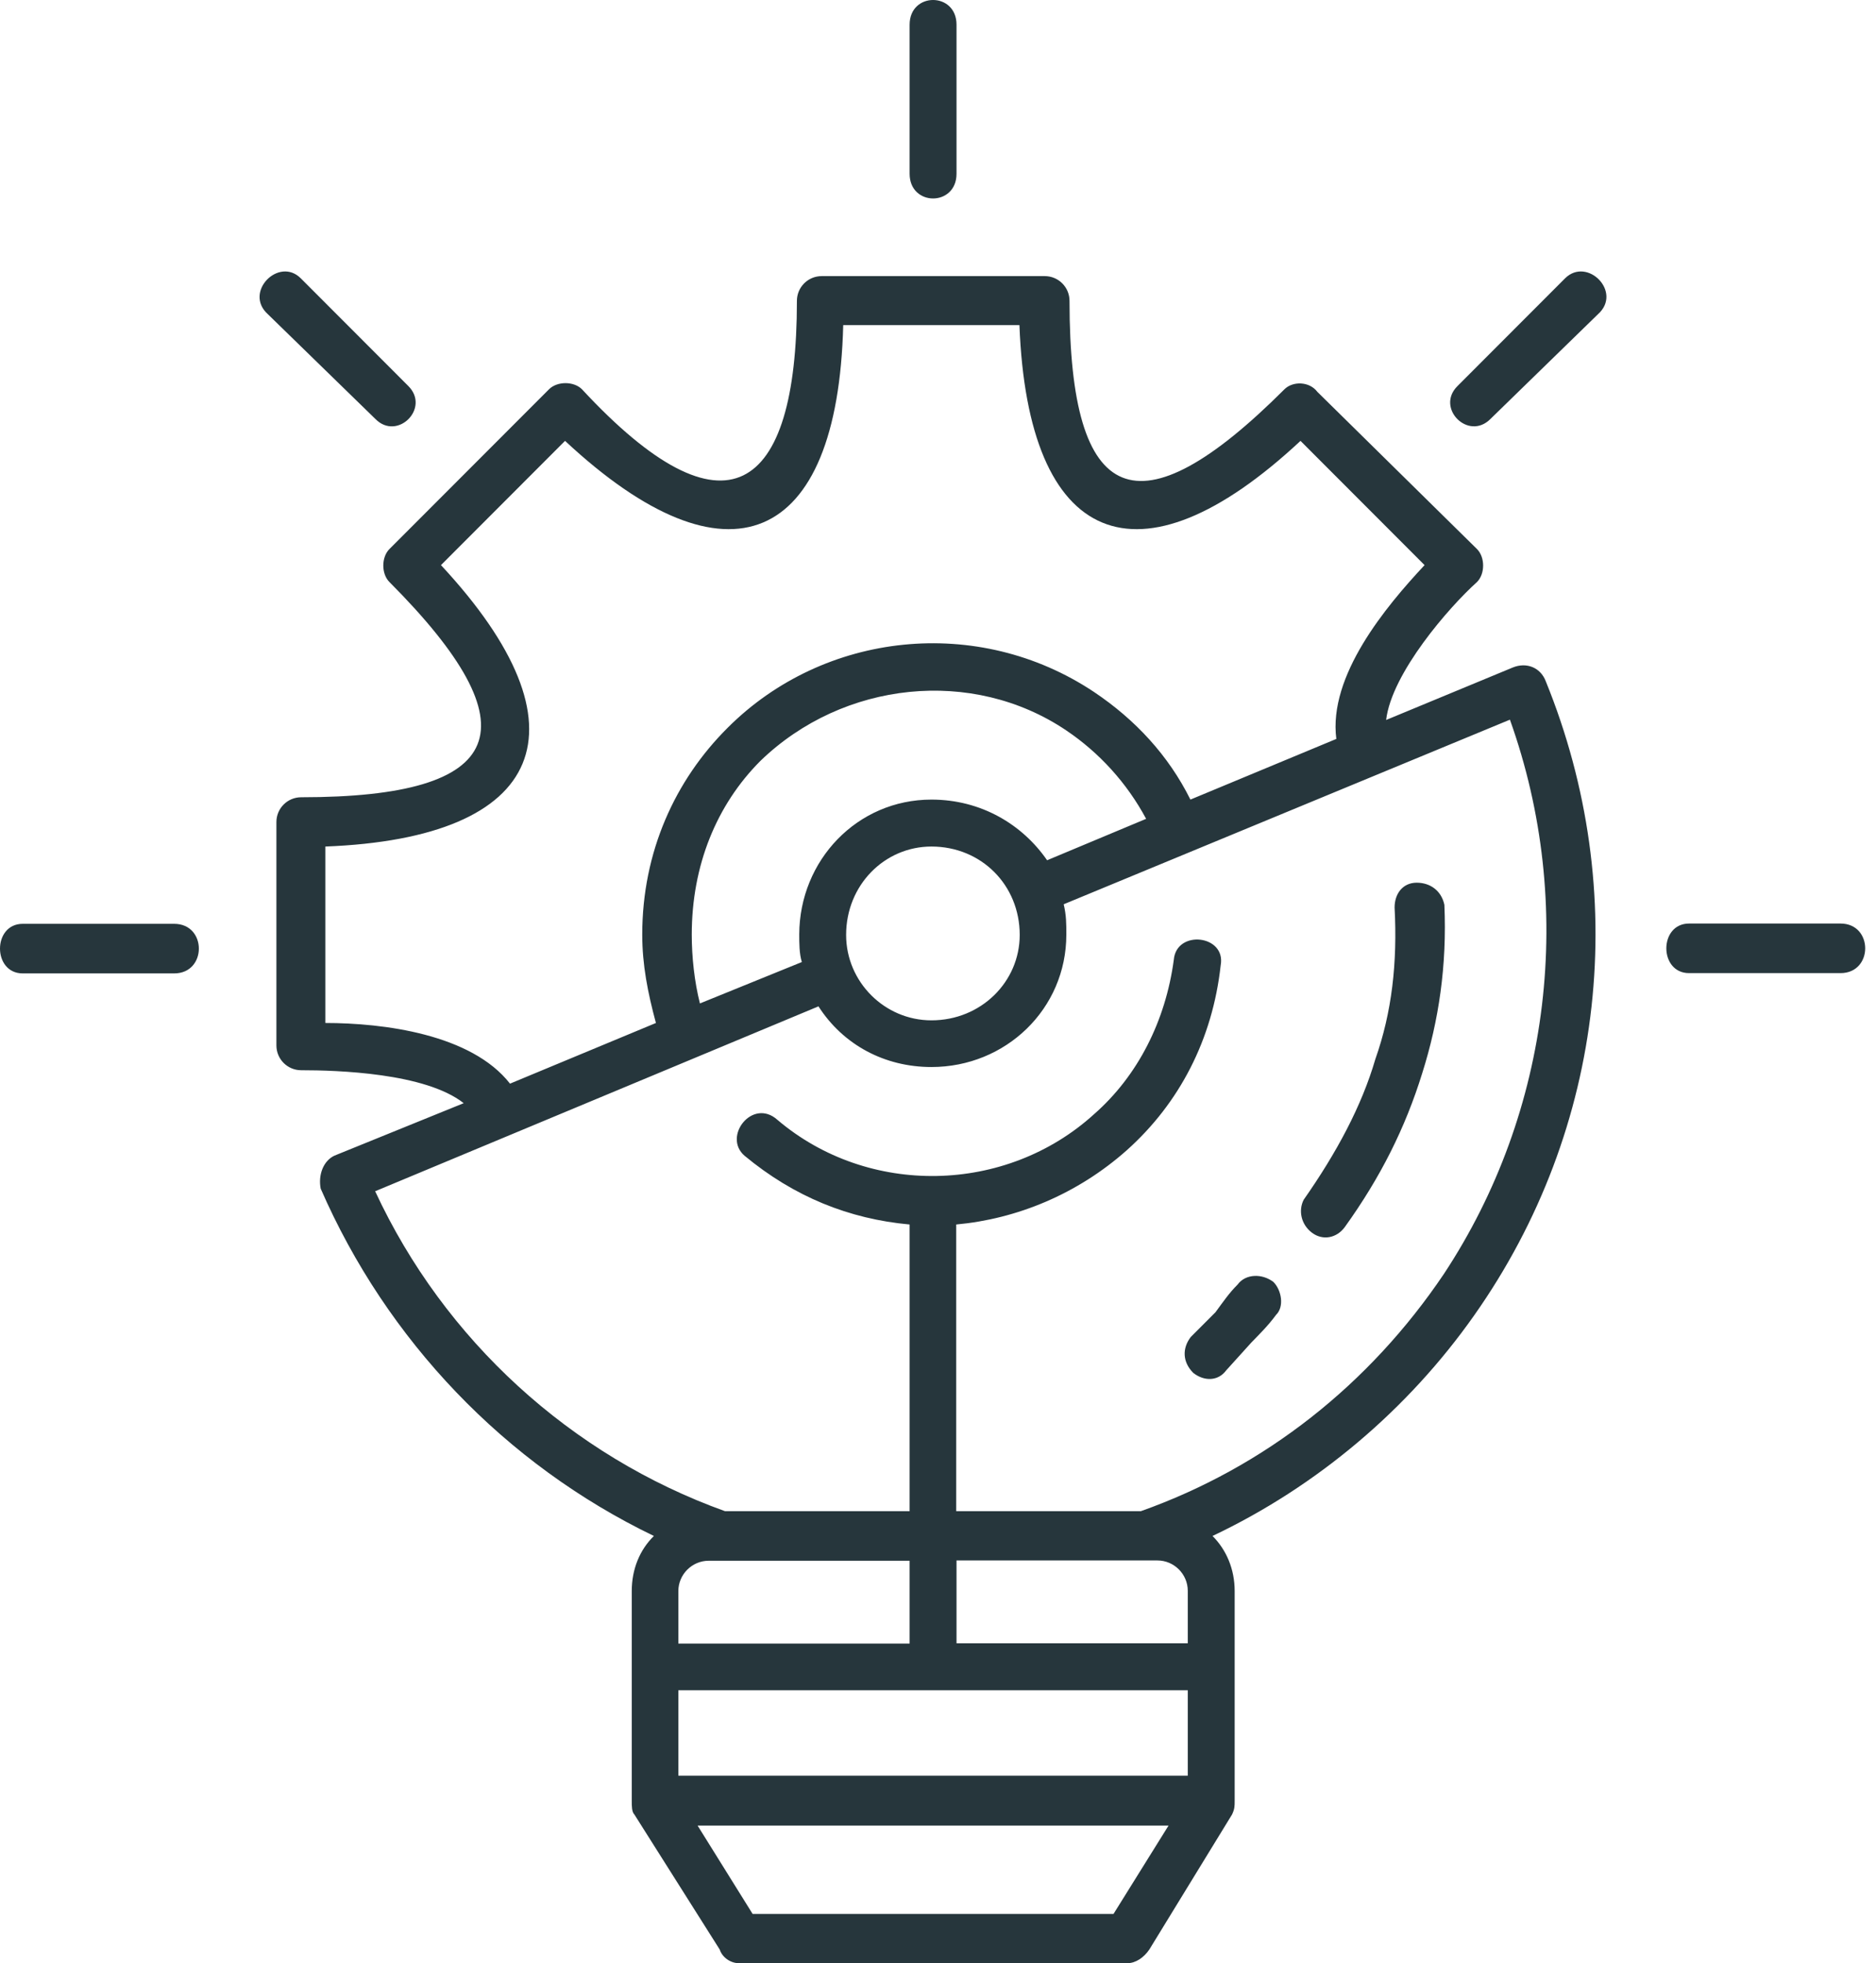 <svg width="86" height="90" viewBox="0 0 86 90" fill="none" xmlns="http://www.w3.org/2000/svg">
<path d="M84.373 42.338C85.882 42.338 85.882 44.611 84.373 44.611H77.43C76.041 44.611 76.041 42.338 77.43 42.338H84.373ZM71.742 12.764C72.756 11.748 74.399 13.393 73.25 14.409L68.323 19.209C67.309 20.225 65.8 18.701 66.815 17.698L71.742 12.764ZM12.284 14.409C11.149 13.393 12.791 11.748 13.793 12.764L18.72 17.698C19.735 18.714 18.212 20.225 17.211 19.209L12.284 14.409ZM41.699 1.133C41.699 -0.378 43.849 -0.378 43.849 1.133V7.965C43.849 9.476 41.699 9.476 41.699 7.965V1.133ZM54.45 81.403V77.486H31.097V81.403H54.45ZM54.45 75.334V72.927C54.45 72.165 53.823 71.537 53.062 71.537H43.849V75.334H54.45ZM41.699 71.55H32.486C31.725 71.55 31.097 72.178 31.097 72.941V75.347H41.699V71.55ZM31.979 83.69L34.502 87.741H51.046L53.569 83.69H31.979ZM56.6 72.941V82.553C56.6 82.807 56.6 82.927 56.48 83.182L52.688 89.372C52.434 89.746 52.06 90 51.673 90H33.875C33.501 90 33.114 89.746 32.993 89.372L29.081 83.182C28.961 83.061 28.961 82.807 28.961 82.553V72.941C28.961 71.924 29.335 71.042 29.976 70.414C23.153 67.125 17.732 61.443 14.701 54.491C14.581 53.862 14.821 53.221 15.328 52.98L21.257 50.573C19.494 49.183 15.449 49.063 13.806 49.063C13.179 49.063 12.671 48.555 12.671 47.926V37.685C12.671 37.057 13.179 36.549 13.806 36.549C23.273 36.549 24.541 33.394 17.852 26.682C17.478 26.308 17.478 25.546 17.852 25.171L25.169 17.845C25.543 17.471 26.304 17.471 26.678 17.845C33.247 24.931 36.532 22.645 36.532 13.794C36.532 13.166 37.039 12.658 37.667 12.658H47.895C48.522 12.658 49.029 13.166 49.029 13.794C49.029 23.273 52.181 24.543 58.883 17.845C59.257 17.471 60.018 17.471 60.392 17.965L67.709 25.171C68.083 25.546 68.083 26.308 67.709 26.682C66.441 27.819 63.797 30.853 63.543 33.006L69.352 30.599C69.979 30.345 70.62 30.599 70.86 31.228C74.773 40.84 73.638 51.71 67.576 60.306C64.545 64.611 60.379 68.141 55.585 70.414C56.213 71.042 56.6 71.924 56.6 72.941ZM33.234 69.277H41.699V56.135C38.922 55.881 36.398 54.865 34.128 52.98C33.114 52.097 34.502 50.319 35.637 51.336C39.803 54.878 46.119 54.745 50.151 51.081C52.167 49.317 53.436 46.79 53.81 43.996C53.93 42.605 56.213 42.859 55.959 44.25C55.585 47.659 54.063 50.573 51.66 52.726C49.39 54.745 46.613 55.881 43.835 56.135V69.277H52.301C57.989 67.258 62.782 63.462 66.187 58.408C71.114 50.948 72.249 41.469 69.218 32.992L48.762 41.455C48.883 41.964 48.883 42.338 48.883 42.846C48.883 46.255 46.105 48.916 42.7 48.916C40.551 48.916 38.655 47.9 37.52 46.135L17.198 54.611C20.362 61.429 26.17 66.737 33.234 69.277ZM42.7 36.656C44.97 36.656 46.866 37.792 48.001 39.437L52.541 37.538C51.66 35.894 50.391 34.503 48.883 33.487C44.583 30.586 38.655 31.214 34.863 34.878C32.846 36.896 31.712 39.677 31.712 42.846C31.712 43.862 31.832 44.998 32.086 46.001L36.759 44.103C36.639 43.728 36.639 43.22 36.639 42.833C36.652 39.437 39.296 36.656 42.7 36.656ZM42.7 38.808C40.551 38.808 38.788 40.573 38.788 42.859C38.788 45.012 40.551 46.776 42.7 46.776C44.97 46.776 46.746 45.012 46.746 42.859C46.746 40.573 44.984 38.808 42.7 38.808ZM54.571 36.656L61.26 33.875C60.886 30.974 63.53 27.805 65.306 25.907L59.618 20.211C52.167 27.163 47.12 25.011 46.733 14.904H38.655C38.401 25.011 33.354 27.163 25.903 20.211L20.215 25.907C27.159 33.367 25.009 38.42 14.915 38.808V46.897C17.572 46.897 21.604 47.405 23.38 49.678L30.069 46.897C29.695 45.506 29.442 44.236 29.442 42.846C29.442 39.049 30.951 35.76 33.354 33.367C37.773 28.942 44.837 28.18 50.151 31.722C52.047 32.992 53.569 34.637 54.571 36.656ZM56.213 62.82C55.839 63.328 55.198 63.328 54.704 62.94C54.197 62.432 54.197 61.804 54.584 61.296L55.719 60.159C56.093 59.651 56.346 59.277 56.734 58.889C57.108 58.381 57.869 58.381 58.376 58.769C58.75 59.143 58.883 59.905 58.496 60.28C58.122 60.788 57.735 61.162 57.361 61.55L56.213 62.82ZM61.647 56.255C61.273 56.764 60.633 56.884 60.139 56.509C59.645 56.135 59.511 55.493 59.765 54.999C61.273 52.846 62.422 50.707 63.049 48.555C63.81 46.402 64.064 44.129 63.931 41.602C63.931 40.974 64.304 40.466 64.945 40.466C65.573 40.466 66.08 40.84 66.214 41.482C66.334 44.263 65.96 46.79 65.199 49.196C64.425 51.696 63.29 53.969 61.647 56.255ZM1.041 44.624C-0.347 44.624 -0.347 42.351 1.041 42.351H7.985C9.493 42.351 9.493 44.624 7.985 44.624H1.041Z" fill="#26363C"/>
</svg>
